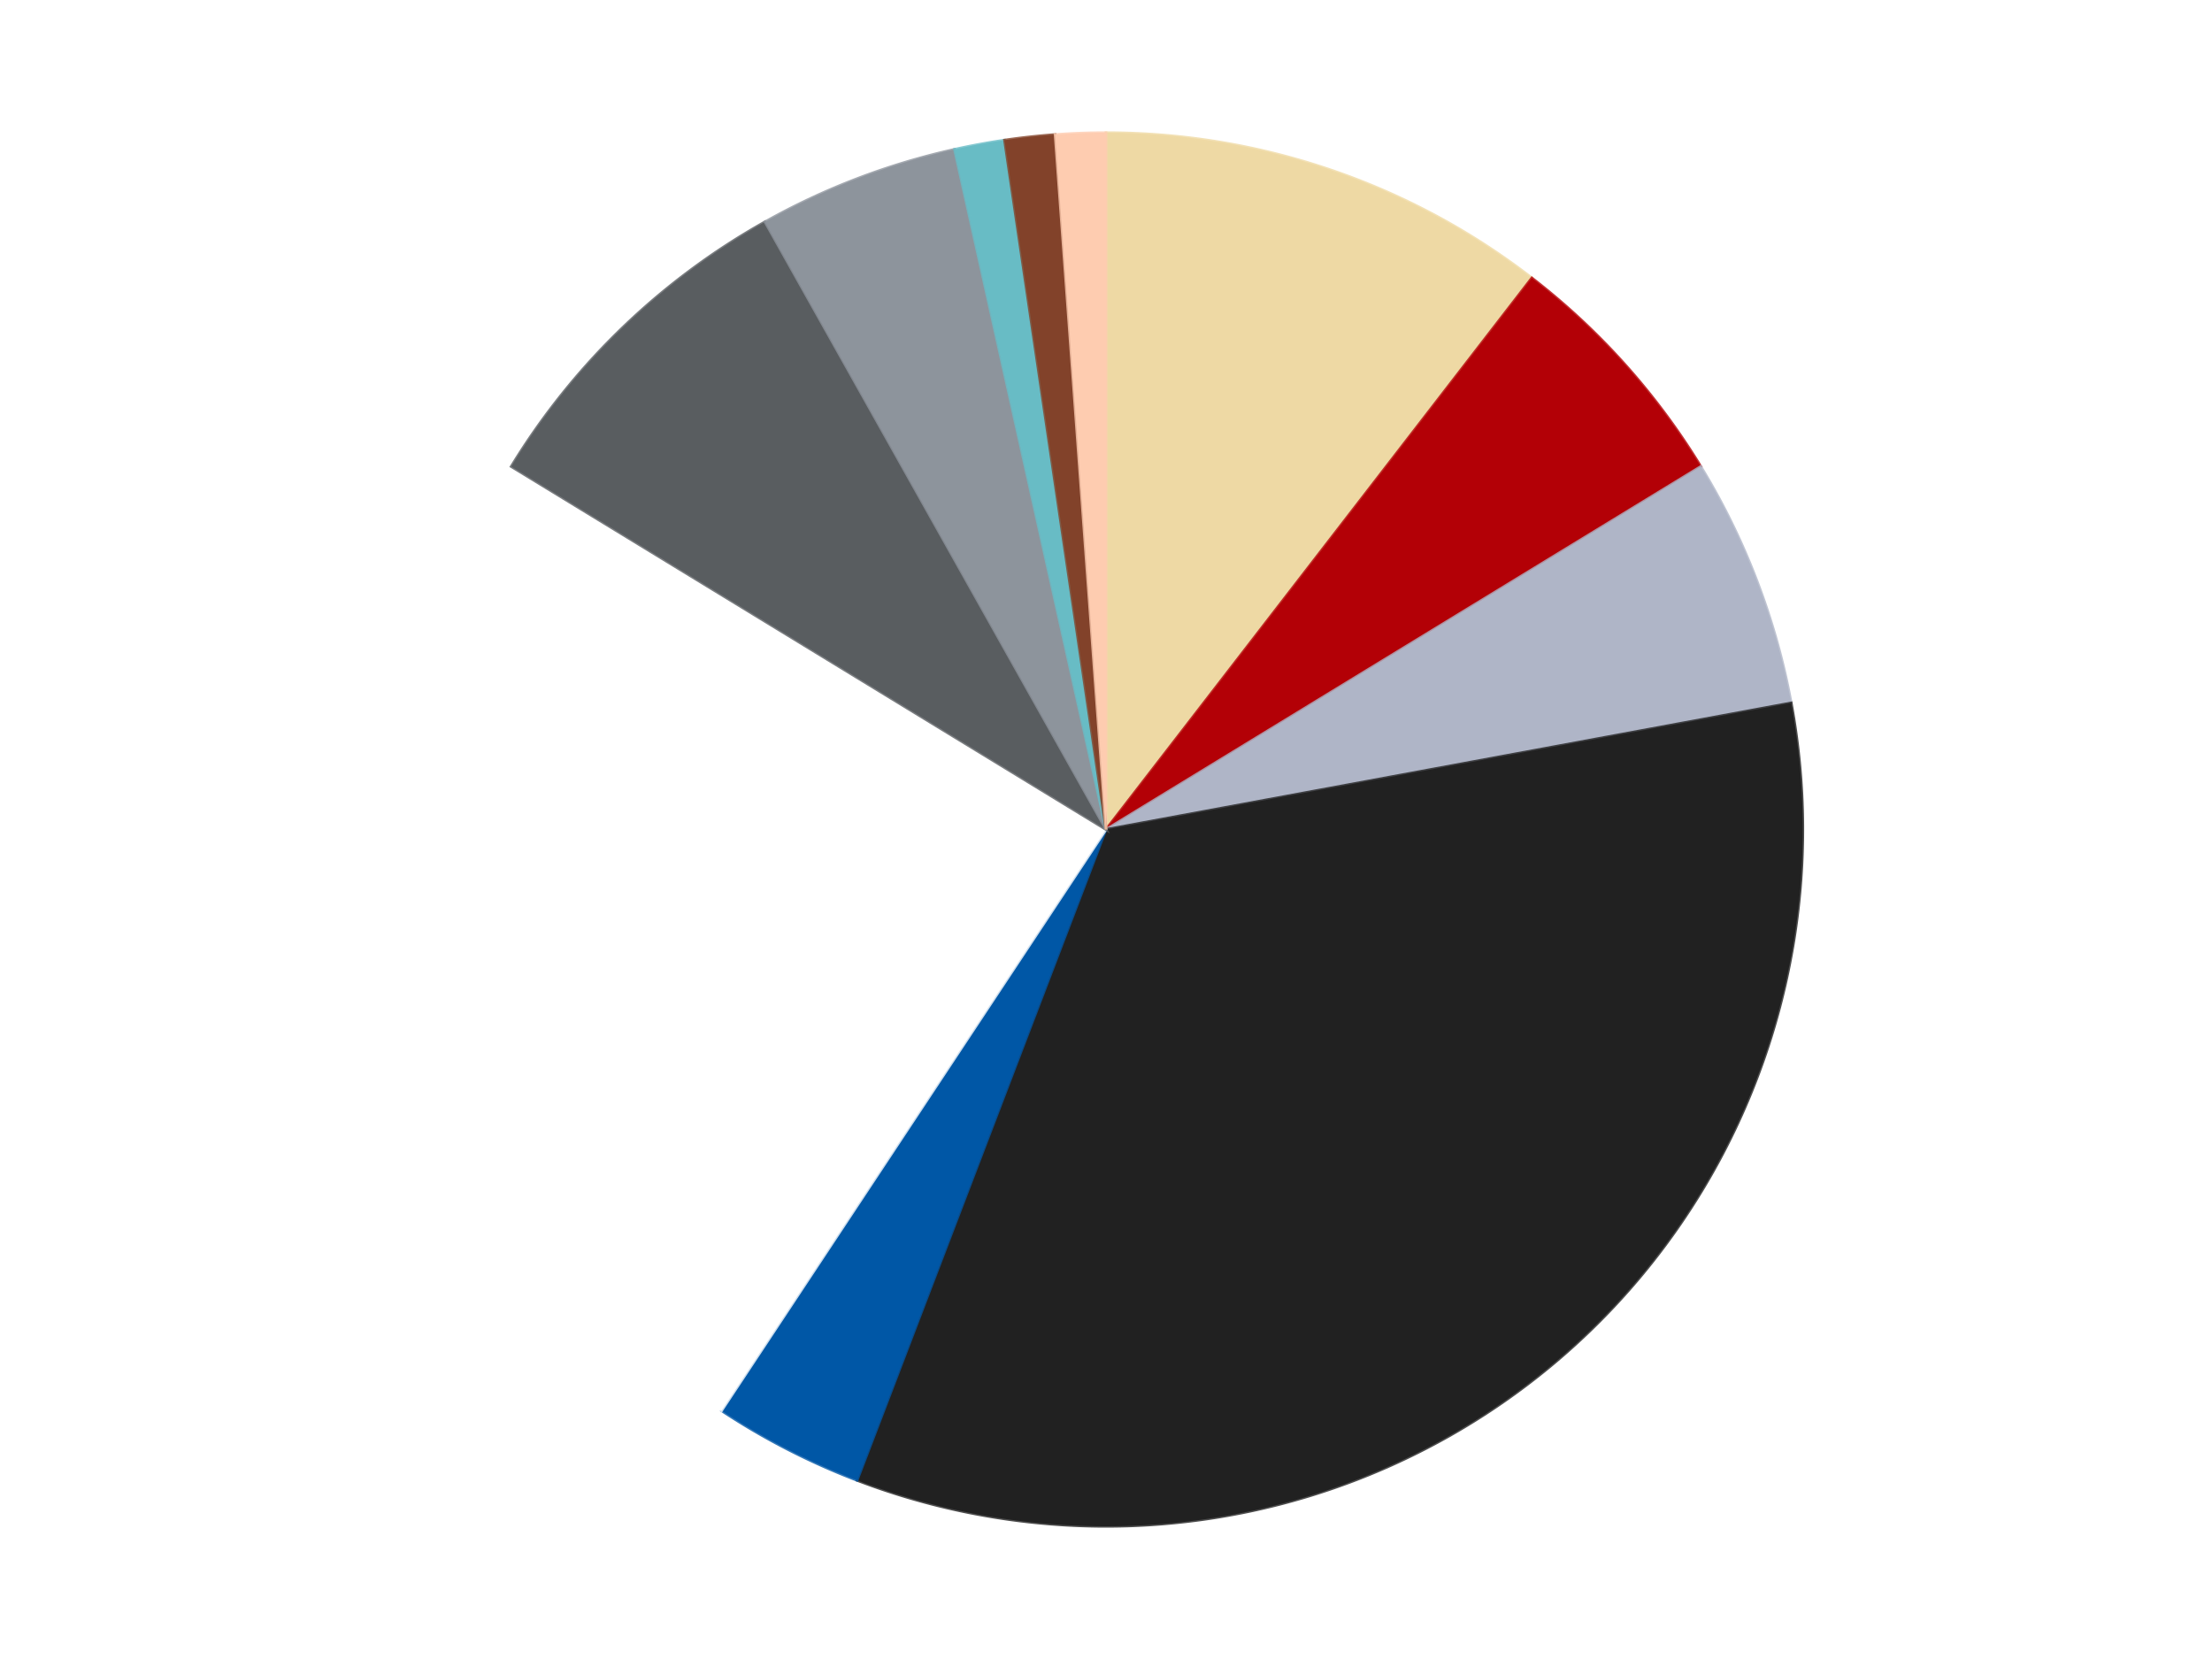 <?xml version='1.0' encoding='utf-8'?>
<svg xmlns="http://www.w3.org/2000/svg" xmlns:xlink="http://www.w3.org/1999/xlink" id="chart-80bf8616-1214-4b93-b4a8-bb785d756e04" class="pygal-chart" viewBox="0 0 800 600"><!--Generated with pygal 3.0.4 (lxml) ©Kozea 2012-2016 on 2024-07-01--><!--http://pygal.org--><!--http://github.com/Kozea/pygal--><defs><style type="text/css">#chart-80bf8616-1214-4b93-b4a8-bb785d756e04{-webkit-user-select:none;-webkit-font-smoothing:antialiased;font-family:Consolas,"Liberation Mono",Menlo,Courier,monospace}#chart-80bf8616-1214-4b93-b4a8-bb785d756e04 .title{font-family:Consolas,"Liberation Mono",Menlo,Courier,monospace;font-size:16px}#chart-80bf8616-1214-4b93-b4a8-bb785d756e04 .legends .legend text{font-family:Consolas,"Liberation Mono",Menlo,Courier,monospace;font-size:14px}#chart-80bf8616-1214-4b93-b4a8-bb785d756e04 .axis text{font-family:Consolas,"Liberation Mono",Menlo,Courier,monospace;font-size:10px}#chart-80bf8616-1214-4b93-b4a8-bb785d756e04 .axis text.major{font-family:Consolas,"Liberation Mono",Menlo,Courier,monospace;font-size:10px}#chart-80bf8616-1214-4b93-b4a8-bb785d756e04 .text-overlay text.value{font-family:Consolas,"Liberation Mono",Menlo,Courier,monospace;font-size:16px}#chart-80bf8616-1214-4b93-b4a8-bb785d756e04 .text-overlay text.label{font-family:Consolas,"Liberation Mono",Menlo,Courier,monospace;font-size:10px}#chart-80bf8616-1214-4b93-b4a8-bb785d756e04 .tooltip{font-family:Consolas,"Liberation Mono",Menlo,Courier,monospace;font-size:14px}#chart-80bf8616-1214-4b93-b4a8-bb785d756e04 text.no_data{font-family:Consolas,"Liberation Mono",Menlo,Courier,monospace;font-size:64px}
#chart-80bf8616-1214-4b93-b4a8-bb785d756e04{background-color:transparent}#chart-80bf8616-1214-4b93-b4a8-bb785d756e04 path,#chart-80bf8616-1214-4b93-b4a8-bb785d756e04 line,#chart-80bf8616-1214-4b93-b4a8-bb785d756e04 rect,#chart-80bf8616-1214-4b93-b4a8-bb785d756e04 circle{-webkit-transition:150ms;-moz-transition:150ms;transition:150ms}#chart-80bf8616-1214-4b93-b4a8-bb785d756e04 .graph &gt; .background{fill:transparent}#chart-80bf8616-1214-4b93-b4a8-bb785d756e04 .plot &gt; .background{fill:transparent}#chart-80bf8616-1214-4b93-b4a8-bb785d756e04 .graph{fill:rgba(0,0,0,.87)}#chart-80bf8616-1214-4b93-b4a8-bb785d756e04 text.no_data{fill:rgba(0,0,0,1)}#chart-80bf8616-1214-4b93-b4a8-bb785d756e04 .title{fill:rgba(0,0,0,1)}#chart-80bf8616-1214-4b93-b4a8-bb785d756e04 .legends .legend text{fill:rgba(0,0,0,.87)}#chart-80bf8616-1214-4b93-b4a8-bb785d756e04 .legends .legend:hover text{fill:rgba(0,0,0,1)}#chart-80bf8616-1214-4b93-b4a8-bb785d756e04 .axis .line{stroke:rgba(0,0,0,1)}#chart-80bf8616-1214-4b93-b4a8-bb785d756e04 .axis .guide.line{stroke:rgba(0,0,0,.54)}#chart-80bf8616-1214-4b93-b4a8-bb785d756e04 .axis .major.line{stroke:rgba(0,0,0,.87)}#chart-80bf8616-1214-4b93-b4a8-bb785d756e04 .axis text.major{fill:rgba(0,0,0,1)}#chart-80bf8616-1214-4b93-b4a8-bb785d756e04 .axis.y .guides:hover .guide.line,#chart-80bf8616-1214-4b93-b4a8-bb785d756e04 .line-graph .axis.x .guides:hover .guide.line,#chart-80bf8616-1214-4b93-b4a8-bb785d756e04 .stackedline-graph .axis.x .guides:hover .guide.line,#chart-80bf8616-1214-4b93-b4a8-bb785d756e04 .xy-graph .axis.x .guides:hover .guide.line{stroke:rgba(0,0,0,1)}#chart-80bf8616-1214-4b93-b4a8-bb785d756e04 .axis .guides:hover text{fill:rgba(0,0,0,1)}#chart-80bf8616-1214-4b93-b4a8-bb785d756e04 .reactive{fill-opacity:1.0;stroke-opacity:.8;stroke-width:1}#chart-80bf8616-1214-4b93-b4a8-bb785d756e04 .ci{stroke:rgba(0,0,0,.87)}#chart-80bf8616-1214-4b93-b4a8-bb785d756e04 .reactive.active,#chart-80bf8616-1214-4b93-b4a8-bb785d756e04 .active .reactive{fill-opacity:0.6;stroke-opacity:.9;stroke-width:4}#chart-80bf8616-1214-4b93-b4a8-bb785d756e04 .ci .reactive.active{stroke-width:1.5}#chart-80bf8616-1214-4b93-b4a8-bb785d756e04 .series text{fill:rgba(0,0,0,1)}#chart-80bf8616-1214-4b93-b4a8-bb785d756e04 .tooltip rect{fill:transparent;stroke:rgba(0,0,0,1);-webkit-transition:opacity 150ms;-moz-transition:opacity 150ms;transition:opacity 150ms}#chart-80bf8616-1214-4b93-b4a8-bb785d756e04 .tooltip .label{fill:rgba(0,0,0,.87)}#chart-80bf8616-1214-4b93-b4a8-bb785d756e04 .tooltip .label{fill:rgba(0,0,0,.87)}#chart-80bf8616-1214-4b93-b4a8-bb785d756e04 .tooltip .legend{font-size:.8em;fill:rgba(0,0,0,.54)}#chart-80bf8616-1214-4b93-b4a8-bb785d756e04 .tooltip .x_label{font-size:.6em;fill:rgba(0,0,0,1)}#chart-80bf8616-1214-4b93-b4a8-bb785d756e04 .tooltip .xlink{font-size:.5em;text-decoration:underline}#chart-80bf8616-1214-4b93-b4a8-bb785d756e04 .tooltip .value{font-size:1.5em}#chart-80bf8616-1214-4b93-b4a8-bb785d756e04 .bound{font-size:.5em}#chart-80bf8616-1214-4b93-b4a8-bb785d756e04 .max-value{font-size:.75em;fill:rgba(0,0,0,.54)}#chart-80bf8616-1214-4b93-b4a8-bb785d756e04 .map-element{fill:transparent;stroke:rgba(0,0,0,.54) !important}#chart-80bf8616-1214-4b93-b4a8-bb785d756e04 .map-element .reactive{fill-opacity:inherit;stroke-opacity:inherit}#chart-80bf8616-1214-4b93-b4a8-bb785d756e04 .color-0,#chart-80bf8616-1214-4b93-b4a8-bb785d756e04 .color-0 a:visited{stroke:#F44336;fill:#F44336}#chart-80bf8616-1214-4b93-b4a8-bb785d756e04 .color-1,#chart-80bf8616-1214-4b93-b4a8-bb785d756e04 .color-1 a:visited{stroke:#3F51B5;fill:#3F51B5}#chart-80bf8616-1214-4b93-b4a8-bb785d756e04 .color-2,#chart-80bf8616-1214-4b93-b4a8-bb785d756e04 .color-2 a:visited{stroke:#009688;fill:#009688}#chart-80bf8616-1214-4b93-b4a8-bb785d756e04 .color-3,#chart-80bf8616-1214-4b93-b4a8-bb785d756e04 .color-3 a:visited{stroke:#FFC107;fill:#FFC107}#chart-80bf8616-1214-4b93-b4a8-bb785d756e04 .color-4,#chart-80bf8616-1214-4b93-b4a8-bb785d756e04 .color-4 a:visited{stroke:#FF5722;fill:#FF5722}#chart-80bf8616-1214-4b93-b4a8-bb785d756e04 .color-5,#chart-80bf8616-1214-4b93-b4a8-bb785d756e04 .color-5 a:visited{stroke:#9C27B0;fill:#9C27B0}#chart-80bf8616-1214-4b93-b4a8-bb785d756e04 .color-6,#chart-80bf8616-1214-4b93-b4a8-bb785d756e04 .color-6 a:visited{stroke:#03A9F4;fill:#03A9F4}#chart-80bf8616-1214-4b93-b4a8-bb785d756e04 .color-7,#chart-80bf8616-1214-4b93-b4a8-bb785d756e04 .color-7 a:visited{stroke:#8BC34A;fill:#8BC34A}#chart-80bf8616-1214-4b93-b4a8-bb785d756e04 .color-8,#chart-80bf8616-1214-4b93-b4a8-bb785d756e04 .color-8 a:visited{stroke:#FF9800;fill:#FF9800}#chart-80bf8616-1214-4b93-b4a8-bb785d756e04 .color-9,#chart-80bf8616-1214-4b93-b4a8-bb785d756e04 .color-9 a:visited{stroke:#E91E63;fill:#E91E63}#chart-80bf8616-1214-4b93-b4a8-bb785d756e04 .color-10,#chart-80bf8616-1214-4b93-b4a8-bb785d756e04 .color-10 a:visited{stroke:#2196F3;fill:#2196F3}#chart-80bf8616-1214-4b93-b4a8-bb785d756e04 .text-overlay .color-0 text{fill:black}#chart-80bf8616-1214-4b93-b4a8-bb785d756e04 .text-overlay .color-1 text{fill:black}#chart-80bf8616-1214-4b93-b4a8-bb785d756e04 .text-overlay .color-2 text{fill:black}#chart-80bf8616-1214-4b93-b4a8-bb785d756e04 .text-overlay .color-3 text{fill:black}#chart-80bf8616-1214-4b93-b4a8-bb785d756e04 .text-overlay .color-4 text{fill:black}#chart-80bf8616-1214-4b93-b4a8-bb785d756e04 .text-overlay .color-5 text{fill:black}#chart-80bf8616-1214-4b93-b4a8-bb785d756e04 .text-overlay .color-6 text{fill:black}#chart-80bf8616-1214-4b93-b4a8-bb785d756e04 .text-overlay .color-7 text{fill:black}#chart-80bf8616-1214-4b93-b4a8-bb785d756e04 .text-overlay .color-8 text{fill:black}#chart-80bf8616-1214-4b93-b4a8-bb785d756e04 .text-overlay .color-9 text{fill:black}#chart-80bf8616-1214-4b93-b4a8-bb785d756e04 .text-overlay .color-10 text{fill:black}
#chart-80bf8616-1214-4b93-b4a8-bb785d756e04 text.no_data{text-anchor:middle}#chart-80bf8616-1214-4b93-b4a8-bb785d756e04 .guide.line{fill:none}#chart-80bf8616-1214-4b93-b4a8-bb785d756e04 .centered{text-anchor:middle}#chart-80bf8616-1214-4b93-b4a8-bb785d756e04 .title{text-anchor:middle}#chart-80bf8616-1214-4b93-b4a8-bb785d756e04 .legends .legend text{fill-opacity:1}#chart-80bf8616-1214-4b93-b4a8-bb785d756e04 .axis.x text{text-anchor:middle}#chart-80bf8616-1214-4b93-b4a8-bb785d756e04 .axis.x:not(.web) text[transform]{text-anchor:start}#chart-80bf8616-1214-4b93-b4a8-bb785d756e04 .axis.x:not(.web) text[transform].backwards{text-anchor:end}#chart-80bf8616-1214-4b93-b4a8-bb785d756e04 .axis.y text{text-anchor:end}#chart-80bf8616-1214-4b93-b4a8-bb785d756e04 .axis.y text[transform].backwards{text-anchor:start}#chart-80bf8616-1214-4b93-b4a8-bb785d756e04 .axis.y2 text{text-anchor:start}#chart-80bf8616-1214-4b93-b4a8-bb785d756e04 .axis.y2 text[transform].backwards{text-anchor:end}#chart-80bf8616-1214-4b93-b4a8-bb785d756e04 .axis .guide.line{stroke-dasharray:4,4;stroke:black}#chart-80bf8616-1214-4b93-b4a8-bb785d756e04 .axis .major.guide.line{stroke-dasharray:6,6;stroke:black}#chart-80bf8616-1214-4b93-b4a8-bb785d756e04 .horizontal .axis.y .guide.line,#chart-80bf8616-1214-4b93-b4a8-bb785d756e04 .horizontal .axis.y2 .guide.line,#chart-80bf8616-1214-4b93-b4a8-bb785d756e04 .vertical .axis.x .guide.line{opacity:0}#chart-80bf8616-1214-4b93-b4a8-bb785d756e04 .horizontal .axis.always_show .guide.line,#chart-80bf8616-1214-4b93-b4a8-bb785d756e04 .vertical .axis.always_show .guide.line{opacity:1 !important}#chart-80bf8616-1214-4b93-b4a8-bb785d756e04 .axis.y .guides:hover .guide.line,#chart-80bf8616-1214-4b93-b4a8-bb785d756e04 .axis.y2 .guides:hover .guide.line,#chart-80bf8616-1214-4b93-b4a8-bb785d756e04 .axis.x .guides:hover .guide.line{opacity:1}#chart-80bf8616-1214-4b93-b4a8-bb785d756e04 .axis .guides:hover text{opacity:1}#chart-80bf8616-1214-4b93-b4a8-bb785d756e04 .nofill{fill:none}#chart-80bf8616-1214-4b93-b4a8-bb785d756e04 .subtle-fill{fill-opacity:.2}#chart-80bf8616-1214-4b93-b4a8-bb785d756e04 .dot{stroke-width:1px;fill-opacity:1;stroke-opacity:1}#chart-80bf8616-1214-4b93-b4a8-bb785d756e04 .dot.active{stroke-width:5px}#chart-80bf8616-1214-4b93-b4a8-bb785d756e04 .dot.negative{fill:transparent}#chart-80bf8616-1214-4b93-b4a8-bb785d756e04 text,#chart-80bf8616-1214-4b93-b4a8-bb785d756e04 tspan{stroke:none !important}#chart-80bf8616-1214-4b93-b4a8-bb785d756e04 .series text.active{opacity:1}#chart-80bf8616-1214-4b93-b4a8-bb785d756e04 .tooltip rect{fill-opacity:.95;stroke-width:.5}#chart-80bf8616-1214-4b93-b4a8-bb785d756e04 .tooltip text{fill-opacity:1}#chart-80bf8616-1214-4b93-b4a8-bb785d756e04 .showable{visibility:hidden}#chart-80bf8616-1214-4b93-b4a8-bb785d756e04 .showable.shown{visibility:visible}#chart-80bf8616-1214-4b93-b4a8-bb785d756e04 .gauge-background{fill:rgba(229,229,229,1);stroke:none}#chart-80bf8616-1214-4b93-b4a8-bb785d756e04 .bg-lines{stroke:transparent;stroke-width:2px}</style><script type="text/javascript">window.pygal = window.pygal || {};window.pygal.config = window.pygal.config || {};window.pygal.config['80bf8616-1214-4b93-b4a8-bb785d756e04'] = {"allow_interruptions": false, "box_mode": "extremes", "classes": ["pygal-chart"], "css": ["file://style.css", "file://graph.css"], "defs": [], "disable_xml_declaration": false, "dots_size": 2.5, "dynamic_print_values": false, "explicit_size": false, "fill": false, "force_uri_protocol": "https", "formatter": null, "half_pie": false, "height": 600, "include_x_axis": false, "inner_radius": 0, "interpolate": null, "interpolation_parameters": {}, "interpolation_precision": 250, "inverse_y_axis": false, "js": ["//kozea.github.io/pygal.js/2.0.x/pygal-tooltips.min.js"], "legend_at_bottom": false, "legend_at_bottom_columns": null, "legend_box_size": 12, "logarithmic": false, "margin": 20, "margin_bottom": null, "margin_left": null, "margin_right": null, "margin_top": null, "max_scale": 16, "min_scale": 4, "missing_value_fill_truncation": "x", "no_data_text": "No data", "no_prefix": false, "order_min": null, "pretty_print": false, "print_labels": false, "print_values": false, "print_values_position": "center", "print_zeroes": true, "range": null, "rounded_bars": null, "secondary_range": null, "show_dots": true, "show_legend": false, "show_minor_x_labels": true, "show_minor_y_labels": true, "show_only_major_dots": false, "show_x_guides": false, "show_x_labels": true, "show_y_guides": true, "show_y_labels": true, "spacing": 10, "stack_from_top": false, "strict": false, "stroke": true, "stroke_style": null, "style": {"background": "transparent", "ci_colors": [], "colors": ["#F44336", "#3F51B5", "#009688", "#FFC107", "#FF5722", "#9C27B0", "#03A9F4", "#8BC34A", "#FF9800", "#E91E63", "#2196F3", "#4CAF50", "#FFEB3B", "#673AB7", "#00BCD4", "#CDDC39", "#9E9E9E", "#607D8B"], "dot_opacity": "1", "font_family": "Consolas, \"Liberation Mono\", Menlo, Courier, monospace", "foreground": "rgba(0, 0, 0, .87)", "foreground_strong": "rgba(0, 0, 0, 1)", "foreground_subtle": "rgba(0, 0, 0, .54)", "guide_stroke_color": "black", "guide_stroke_dasharray": "4,4", "label_font_family": "Consolas, \"Liberation Mono\", Menlo, Courier, monospace", "label_font_size": 10, "legend_font_family": "Consolas, \"Liberation Mono\", Menlo, Courier, monospace", "legend_font_size": 14, "major_guide_stroke_color": "black", "major_guide_stroke_dasharray": "6,6", "major_label_font_family": "Consolas, \"Liberation Mono\", Menlo, Courier, monospace", "major_label_font_size": 10, "no_data_font_family": "Consolas, \"Liberation Mono\", Menlo, Courier, monospace", "no_data_font_size": 64, "opacity": "1.0", "opacity_hover": "0.6", "plot_background": "transparent", "stroke_opacity": ".8", "stroke_opacity_hover": ".9", "stroke_width": "1", "stroke_width_hover": "4", "title_font_family": "Consolas, \"Liberation Mono\", Menlo, Courier, monospace", "title_font_size": 16, "tooltip_font_family": "Consolas, \"Liberation Mono\", Menlo, Courier, monospace", "tooltip_font_size": 14, "transition": "150ms", "value_background": "rgba(229, 229, 229, 1)", "value_colors": [], "value_font_family": "Consolas, \"Liberation Mono\", Menlo, Courier, monospace", "value_font_size": 16, "value_label_font_family": "Consolas, \"Liberation Mono\", Menlo, Courier, monospace", "value_label_font_size": 10}, "title": null, "tooltip_border_radius": 0, "tooltip_fancy_mode": true, "truncate_label": null, "truncate_legend": null, "width": 800, "x_label_rotation": 0, "x_labels": null, "x_labels_major": null, "x_labels_major_count": null, "x_labels_major_every": null, "x_title": null, "xrange": null, "y_label_rotation": 0, "y_labels": null, "y_labels_major": null, "y_labels_major_count": null, "y_labels_major_every": null, "y_title": null, "zero": 0, "legends": ["Tan", "Red", "Light Bluish Gray", "Black", "Blue", "White", "Dark Bluish Gray", "Flat Silver", "Trans-Light Blue", "Reddish Brown", "Light Nougat"]}</script><script type="text/javascript" xlink:href="https://kozea.github.io/pygal.js/2.0.x/pygal-tooltips.min.js"/></defs><title>Pygal</title><g class="graph pie-graph vertical"><rect x="0" y="0" width="800" height="600" class="background"/><g transform="translate(20, 20)" class="plot"><rect x="0" y="0" width="760" height="560" class="background"/><g class="series serie-0 color-0"><g class="slices"><g class="slice" style="fill: #EED9A4; stroke: #EED9A4"><path d="M380 28 A252 252 0 0 1 534.016 80.543 L380 280 A0 0 0 0 0 380 280 z" class="slice reactive tooltip-trigger"/><desc class="value">9</desc><desc class="x centered">420.68293100120223</desc><desc class="y centered">160.74858858214122</desc></g></g></g><g class="series serie-1 color-1"><g class="slices"><g class="slice" style="fill: #B30006; stroke: #B30006"><path d="M534.016 80.543 A252 252 0 0 1 595.105 148.723 L380 280 A0 0 0 0 0 380 280 z" class="slice reactive tooltip-trigger"/><desc class="value">5</desc><desc class="x centered">473.84129502571653</desc><desc class="y centered">195.9178297859978</desc></g></g></g><g class="series serie-2 color-2"><g class="slices"><g class="slice" style="fill: #AFB5C7; stroke: #AFB5C7"><path d="M595.105 148.723 A252 252 0 0 1 627.808 234.228 L380 280 A0 0 0 0 0 380 280 z" class="slice reactive tooltip-trigger"/><desc class="value">5</desc><desc class="x centered">497.68602970030105</desc><desc class="y centered">234.98890788505727</desc></g></g></g><g class="series serie-3 color-3"><g class="slices"><g class="slice" style="fill: #212121; stroke: #212121"><path d="M627.808 234.228 A252 252 0 0 1 289.978 515.372 L380 280 A0 0 0 0 0 380 280 z" class="slice reactive tooltip-trigger"/><desc class="value">29</desc><desc class="x centered">460.5988007164203</desc><desc class="y centered">376.849539612095</desc></g></g></g><g class="series serie-4 color-4"><g class="slices"><g class="slice" style="fill: #0057A6; stroke: #0057A6"><path d="M289.978 515.372 A252 252 0 0 1 240.955 490.167 L380 280 A0 0 0 0 0 380 280 z" class="slice reactive tooltip-trigger"/><desc class="value">3</desc><desc class="x centered">322.3874672636156</desc><desc class="y centered">392.05711075919737</desc></g></g></g><g class="series serie-5 color-5"><g class="slices"><g class="slice" style="fill: #FFFFFF; stroke: #FFFFFF"><path d="M240.955 490.167 A252 252 0 0 1 164.895 148.723 L380 280 A0 0 0 0 0 380 280 z" class="slice reactive tooltip-trigger"/><desc class="value">21</desc><desc class="x centered">257.0144394279532</desc><desc class="y centered">307.3962021232762</desc></g></g></g><g class="series serie-6 color-6"><g class="slices"><g class="slice" style="fill: #595D60; stroke: #595D60"><path d="M164.895 148.723 A252 252 0 0 1 256.667 60.244 L380 280 A0 0 0 0 0 380 280 z" class="slice reactive tooltip-trigger"/><desc class="value">7</desc><desc class="x centered">292.54665140220015</desc><desc class="y centered">189.29216230649251</desc></g></g></g><g class="series serie-7 color-7"><g class="slices"><g class="slice" style="fill: #8D949C; stroke: #8D949C"><path d="M256.667 60.244 A252 252 0 0 1 325.208 34.029 L380 280 A0 0 0 0 0 380 280 z" class="slice reactive tooltip-trigger"/><desc class="value">4</desc><desc class="x centered">334.98890788505724</desc><desc class="y centered">162.31397029969895</desc></g></g></g><g class="series serie-8 color-8"><g class="slices"><g class="slice" style="fill: #68BCC5; stroke: #68BCC5"><path d="M325.208 34.029 A252 252 0 0 1 343.309 30.685 L380 280 A0 0 0 0 0 380 280 z" class="slice reactive tooltip-trigger"/><desc class="value">1</desc><desc class="x centered">357.11375677659095</desc><desc class="y centered">156.0959247194873</desc></g></g></g><g class="series serie-9 color-9"><g class="slices"><g class="slice" style="fill: #82422A; stroke: #82422A"><path d="M343.309 30.685 A252 252 0 0 1 361.605 28.672 L380 280 A0 0 0 0 0 380 280 z" class="slice reactive tooltip-trigger"/><desc class="value">1</desc><desc class="x centered">366.2192277443878</desc><desc class="y centered">154.7558771197668</desc></g></g></g><g class="series serie-10 color-10"><g class="slices"><g class="slice" style="fill: #FECCB0; stroke: #FECCB0"><path d="M361.605 28.672 A252 252 0 0 1 380 28 L380 280 A0 0 0 0 0 380 280 z" class="slice reactive tooltip-trigger"/><desc class="value">1</desc><desc class="x centered">375.398225094735</desc><desc class="y centered">154.08406110534983</desc></g></g></g></g><g class="titles"/><g transform="translate(20, 20)" class="plot overlay"><g class="series serie-0 color-0"/><g class="series serie-1 color-1"/><g class="series serie-2 color-2"/><g class="series serie-3 color-3"/><g class="series serie-4 color-4"/><g class="series serie-5 color-5"/><g class="series serie-6 color-6"/><g class="series serie-7 color-7"/><g class="series serie-8 color-8"/><g class="series serie-9 color-9"/><g class="series serie-10 color-10"/></g><g transform="translate(20, 20)" class="plot text-overlay"><g class="series serie-0 color-0"/><g class="series serie-1 color-1"/><g class="series serie-2 color-2"/><g class="series serie-3 color-3"/><g class="series serie-4 color-4"/><g class="series serie-5 color-5"/><g class="series serie-6 color-6"/><g class="series serie-7 color-7"/><g class="series serie-8 color-8"/><g class="series serie-9 color-9"/><g class="series serie-10 color-10"/></g><g transform="translate(20, 20)" class="plot tooltip-overlay"><g transform="translate(0 0)" style="opacity: 0" class="tooltip"><rect rx="0" ry="0" width="0" height="0" class="tooltip-box"/><g class="text"/></g></g></g></svg>